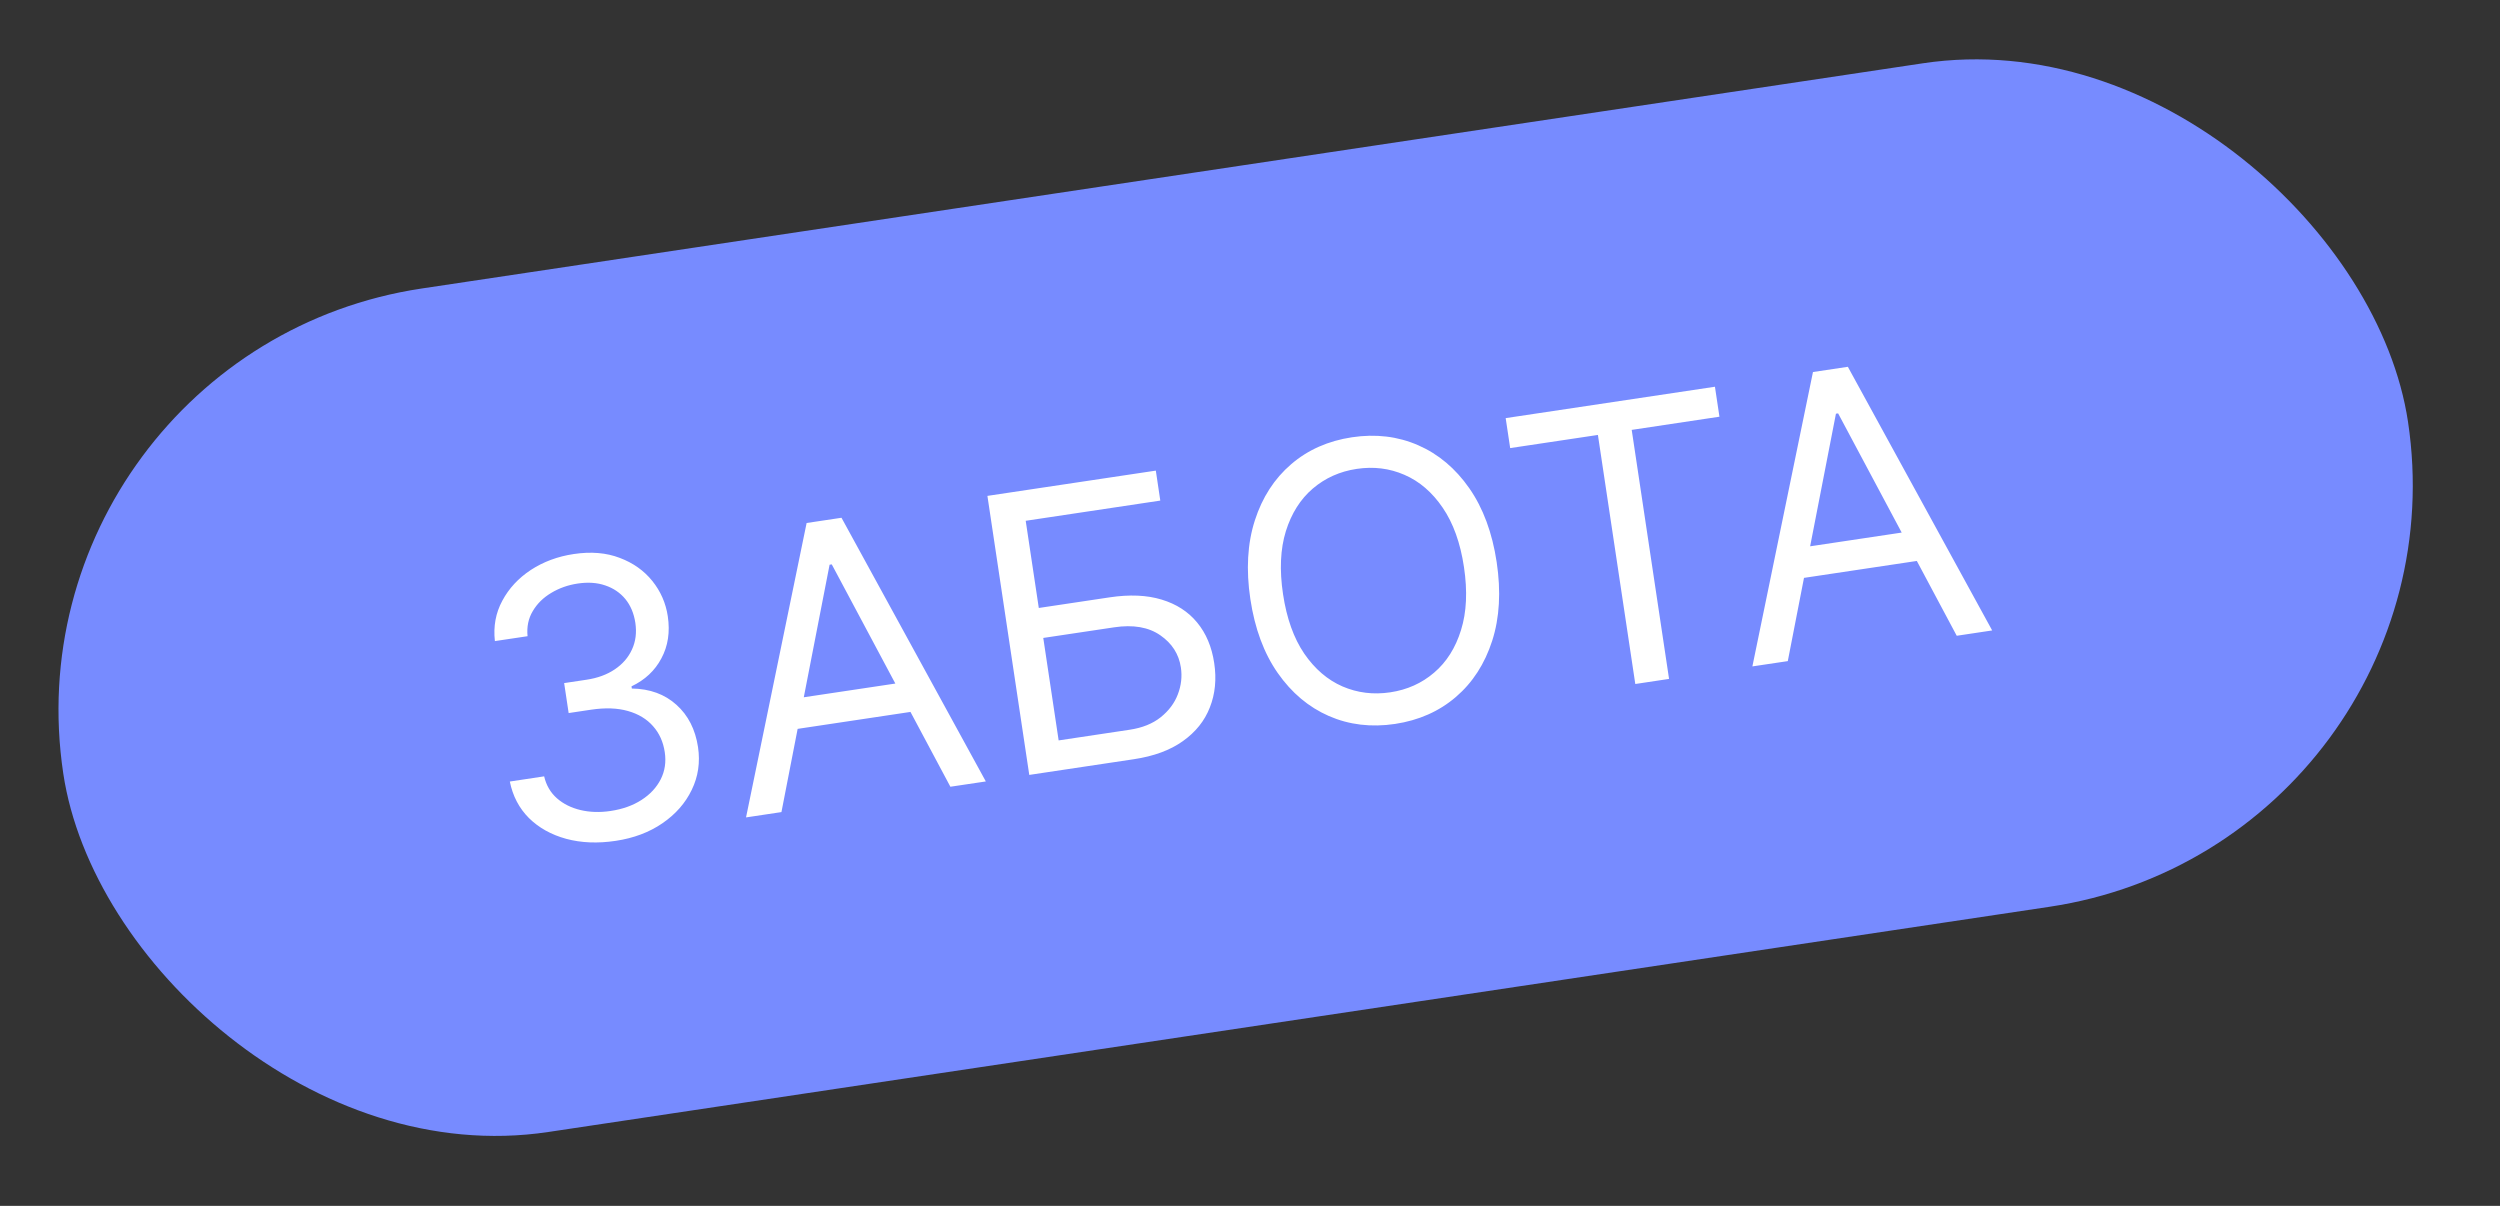 <?xml version="1.0" encoding="UTF-8"?> <svg xmlns="http://www.w3.org/2000/svg" width="85" height="41" viewBox="0 0 85 41" fill="none"><rect x="0" y="0" width="85" height="41" fill="#333333" stroke="none"/><rect y="11.96" width="80.613" height="29" rx="14.5" transform="rotate(-8.532 0 11.96)" fill="#778BFF"></rect><path d="M20.933 28.589C20.321 28.681 19.761 28.658 19.25 28.52C18.743 28.381 18.321 28.146 17.984 27.814C17.65 27.479 17.433 27.065 17.334 26.572L18.501 26.396C18.571 26.698 18.716 26.947 18.935 27.141C19.153 27.333 19.421 27.466 19.738 27.542C20.056 27.617 20.397 27.628 20.761 27.573C21.169 27.512 21.52 27.387 21.813 27.197C22.107 27.008 22.324 26.773 22.466 26.493C22.607 26.213 22.652 25.906 22.602 25.573C22.55 25.224 22.417 24.929 22.204 24.69C21.991 24.447 21.706 24.275 21.35 24.174C20.994 24.072 20.575 24.058 20.093 24.13L19.334 24.244L19.181 23.225L19.94 23.111C20.317 23.055 20.637 22.937 20.901 22.759C21.168 22.58 21.363 22.355 21.487 22.083C21.613 21.812 21.651 21.509 21.602 21.176C21.553 20.855 21.44 20.586 21.263 20.369C21.085 20.153 20.856 19.998 20.577 19.904C20.301 19.809 19.988 19.788 19.639 19.841C19.312 19.89 19.012 19.996 18.74 20.16C18.47 20.321 18.261 20.527 18.113 20.78C17.964 21.03 17.906 21.313 17.937 21.631L16.826 21.797C16.77 21.297 16.854 20.84 17.079 20.424C17.303 20.005 17.627 19.656 18.049 19.378C18.475 19.1 18.961 18.919 19.508 18.837C20.094 18.749 20.616 18.793 21.071 18.968C21.526 19.139 21.896 19.401 22.179 19.753C22.462 20.105 22.638 20.506 22.705 20.953C22.785 21.488 22.713 21.964 22.488 22.383C22.267 22.802 21.928 23.119 21.471 23.336L21.482 23.41C22.096 23.419 22.602 23.604 23 23.964C23.398 24.321 23.642 24.801 23.733 25.403C23.81 25.919 23.739 26.403 23.519 26.856C23.303 27.305 22.971 27.683 22.524 27.99C22.078 28.297 21.547 28.497 20.933 28.589ZM26.569 27.611L25.365 27.792L27.425 17.782L28.611 17.604L33.518 26.569L32.313 26.749L28.28 19.189L28.206 19.2L26.569 27.611ZM26.458 23.838L31.313 23.11L31.465 24.129L26.611 24.858L26.458 23.838ZM34.995 26.347L33.572 16.86L39.298 16.001L39.45 17.02L34.874 17.707L35.319 20.671L37.727 20.31C38.407 20.208 38.996 20.233 39.496 20.386C39.999 20.538 40.401 20.798 40.703 21.166C41.007 21.534 41.201 21.993 41.283 22.543C41.366 23.092 41.316 23.595 41.135 24.052C40.958 24.508 40.652 24.89 40.218 25.198C39.787 25.506 39.232 25.711 38.553 25.813L34.995 26.347ZM35.994 25.174L38.403 24.812C38.835 24.748 39.188 24.606 39.462 24.388C39.738 24.167 39.933 23.907 40.046 23.609C40.162 23.308 40.196 23.002 40.15 22.694C40.082 22.24 39.849 21.875 39.451 21.6C39.052 21.322 38.529 21.232 37.88 21.329L35.471 21.69L35.994 25.174ZM50.887 19.112C51.037 20.113 50.986 21.005 50.734 21.788C50.482 22.571 50.071 23.207 49.5 23.697C48.929 24.187 48.24 24.492 47.431 24.614C46.621 24.735 45.872 24.645 45.183 24.345C44.494 24.044 43.914 23.556 43.443 22.882C42.972 22.207 42.662 21.369 42.512 20.369C42.362 19.368 42.413 18.477 42.665 17.694C42.917 16.91 43.328 16.274 43.899 15.784C44.469 15.294 45.159 14.989 45.968 14.867C46.777 14.746 47.526 14.836 48.216 15.137C48.905 15.437 49.485 15.925 49.956 16.6C50.426 17.274 50.737 18.112 50.887 19.112ZM49.775 19.279C49.652 18.458 49.41 17.785 49.051 17.261C48.694 16.737 48.261 16.364 47.751 16.144C47.245 15.923 46.704 15.856 46.13 15.942C45.555 16.028 45.056 16.252 44.634 16.612C44.214 16.972 43.909 17.455 43.719 18.061C43.532 18.667 43.5 19.381 43.623 20.202C43.747 21.024 43.987 21.697 44.343 22.221C44.703 22.745 45.136 23.117 45.643 23.338C46.153 23.558 46.695 23.625 47.269 23.539C47.844 23.453 48.341 23.23 48.76 22.87C49.183 22.51 49.488 22.027 49.675 21.421C49.865 20.815 49.898 20.101 49.775 19.279ZM51.346 15.235L51.193 14.216L58.308 13.149L58.461 14.168L55.478 14.616L56.748 23.083L55.6 23.256L54.329 14.788L51.346 15.235ZM60.785 22.478L59.581 22.658L61.641 12.649L62.827 12.471L67.734 21.435L66.529 21.616L62.496 14.055L62.422 14.066L60.785 22.478ZM60.674 18.705L65.529 17.977L65.682 18.996L60.827 19.724L60.674 18.705Z" fill="white"></path></svg> 